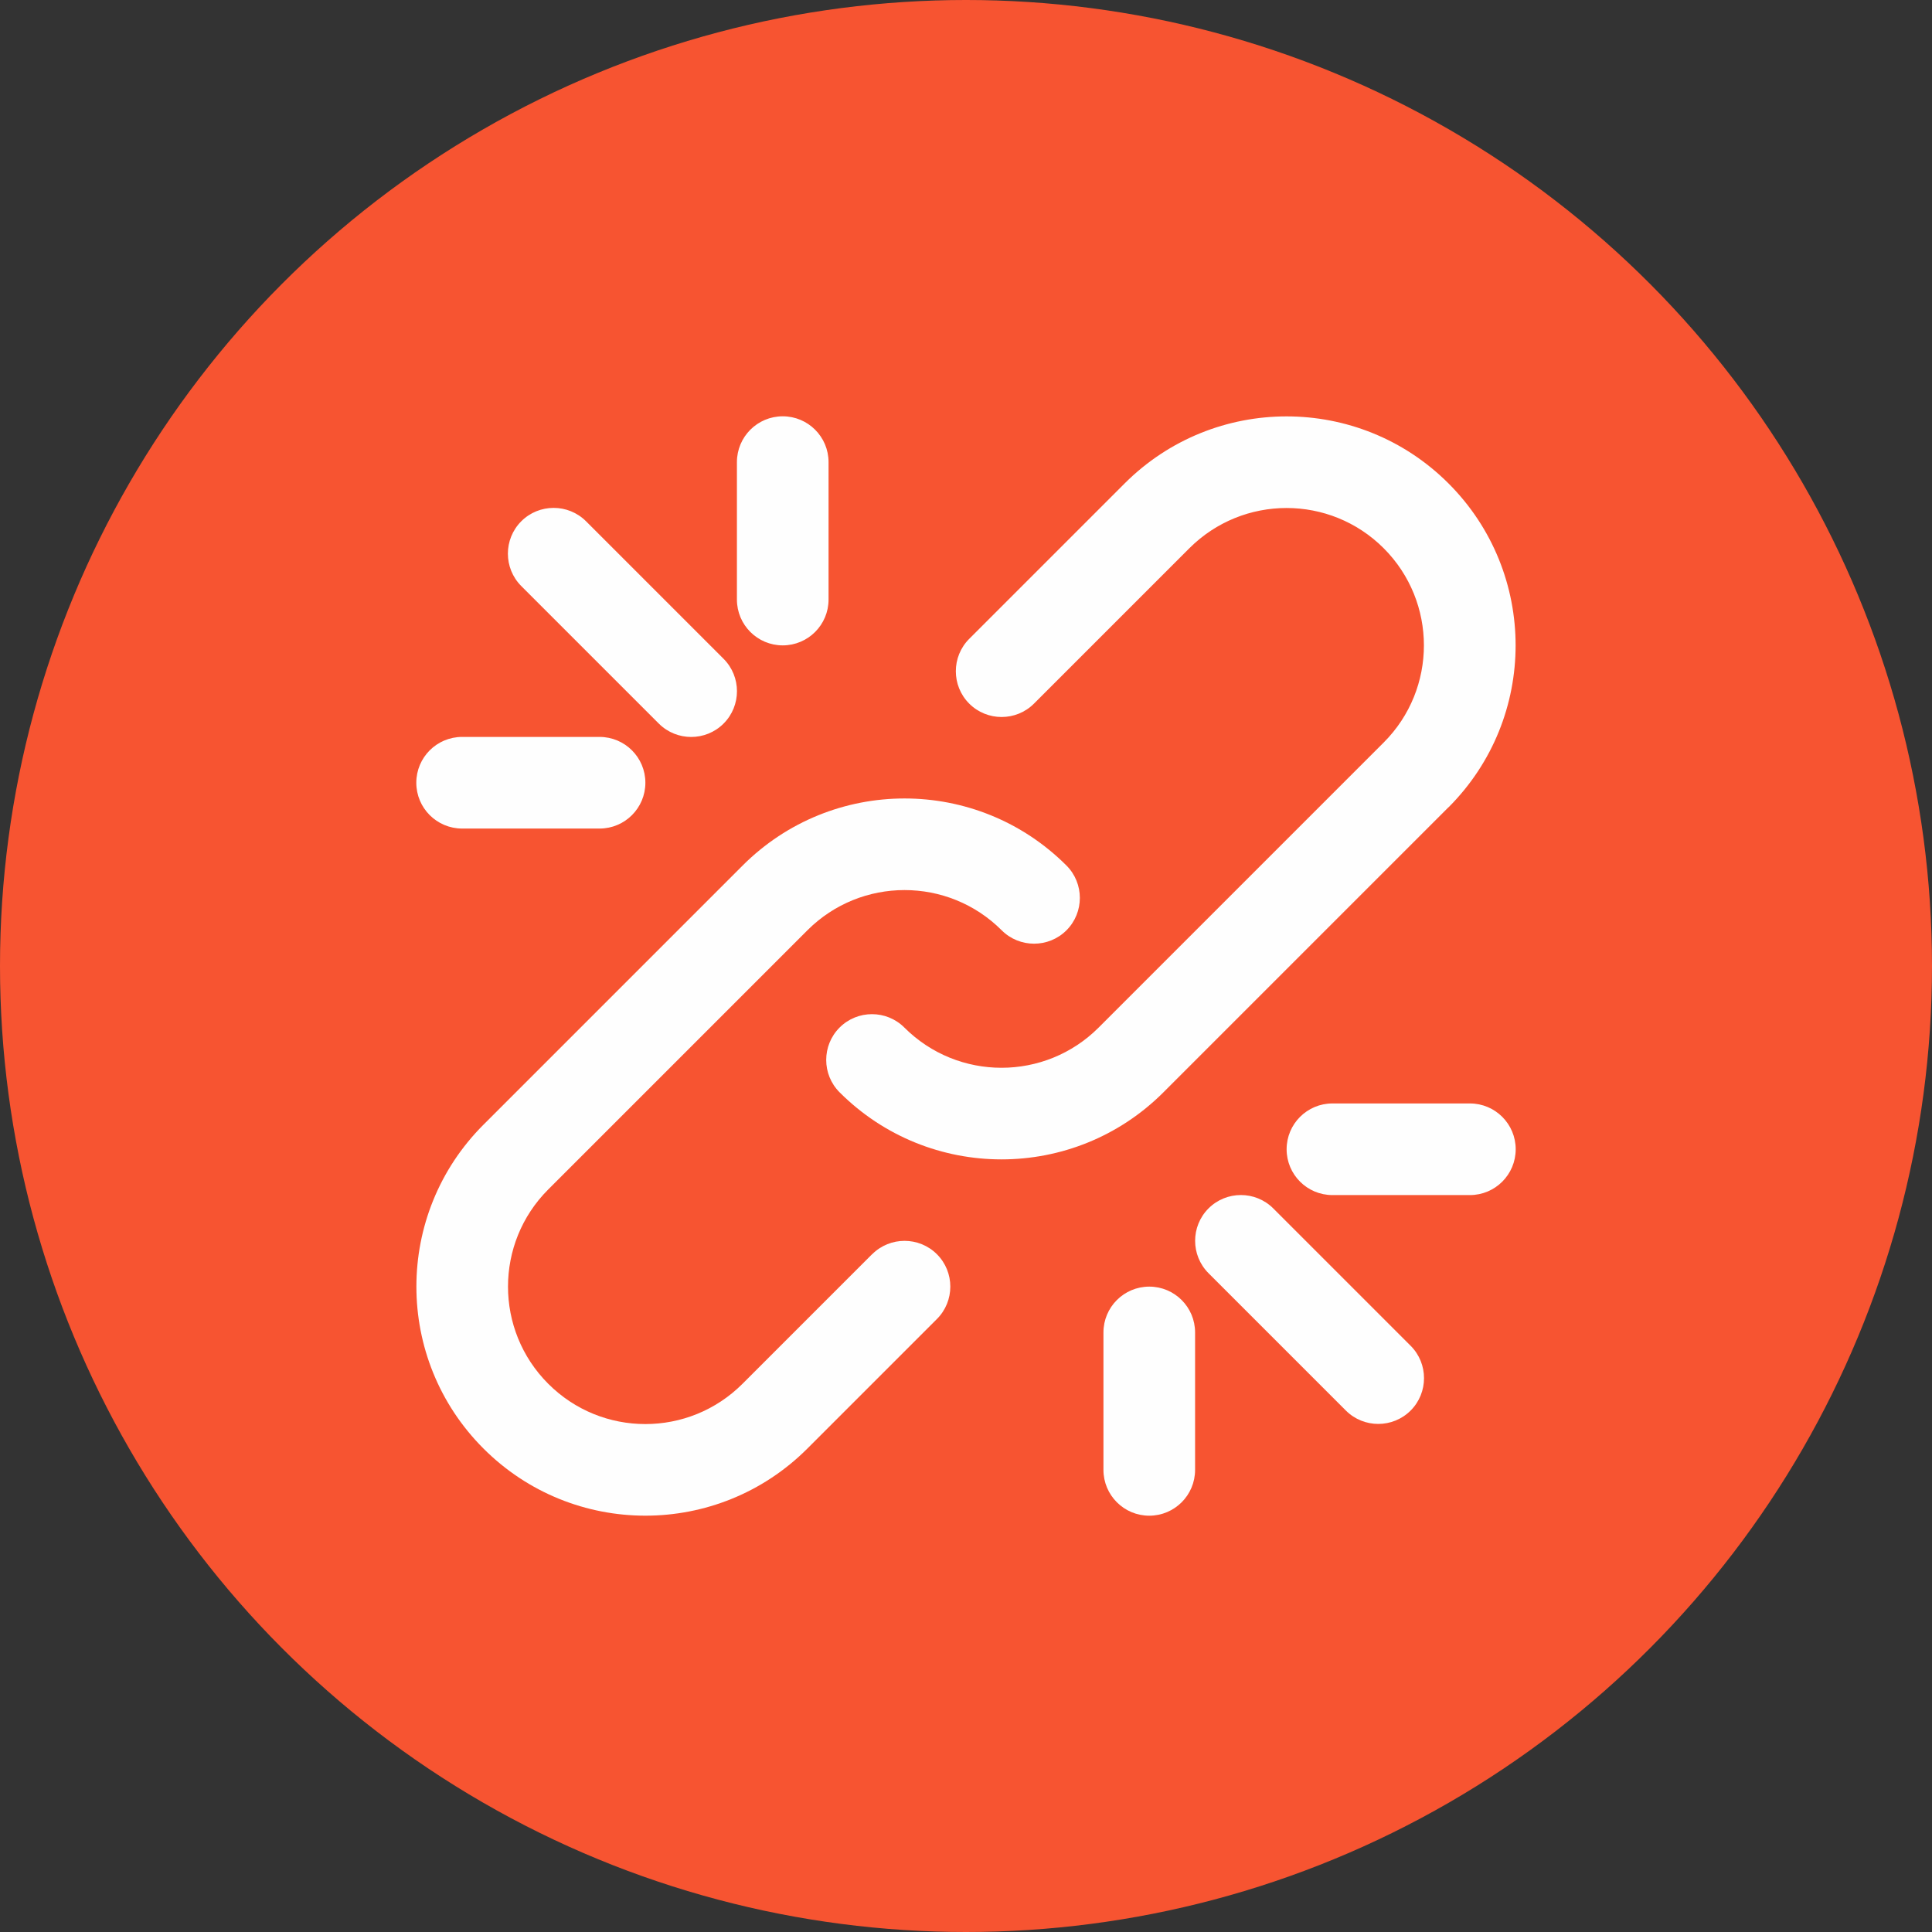 <svg xmlns="http://www.w3.org/2000/svg" xml:space="preserve" width="210mm" height="210mm" style="shape-rendering:geometricPrecision;text-rendering:geometricPrecision;image-rendering:optimizeQuality;fill-rule:evenodd;clip-rule:evenodd" viewBox="0 0 21000 21000"><rect x="0" y="0" width="21000" height="21000" fill="#333333" stroke="none"/><defs><style>.fil1{fill:#fefefe}</style></defs><g id="Layer_x0020_1"><circle cx="10500" cy="10500" r="10500" style="fill:#f75431"/><g id="_2742076869792"><path d="m9479 13633-1408 1408c-584 584-1529 584-2112 0-583-583-583-1529 0-2112l2817-2817c583-583 1529-583 2112 0 194 194 510 194 704 0s194-510 0-704c-972-972-2548-972-3520 0l-2817 2817c-972 972-972 2548 0 3520 972 973 2548 973 3521 0l1408-1408c194-194 194-510 0-704s-510-194-704 0z" class="fil1"/><path d="M15745 8775c972-972 972-2548 0-3520s-2548-972-3521 0l-1689 1689c-194 194-194 510 0 704s510 194 704 0l1689-1689c584-583 1529-583 2112 0s583 1529 0 2112l-3098 3098c-583 583-1529 583-2112 0-194-194-510-194-704 0s-194 510 0 704c972 972 2548 972 3520 0l3098-3098zM13840 13135c-194-194-510-194-704 0s-194 510 0 704l1493 1493c194 194 510 194 704 0s194-510 0-704l-1493-1493zM7161 7865c194 194 510 194 704 0s194-510 0-704L6370 5666c-194-194-510-194-704 0s-194 510 0 704l1495 1495zM15977 11994h-1494c-275 0-498 223-498 498s223 498 498 498h1494c275 0 498-223 498-498s-223-498-498-498zM8508 7015c275 0 498-223 498-498V5023c0-275-223-498-498-498s-498 223-498 498v1494c0 275 223 498 498 498zM5023 9006h1494c275 0 498-223 498-498s-223-498-498-498H5023c-275 0-498 223-498 498s223 498 498 498zM12492 13985c-275 0-498 223-498 498v1494c0 275 223 498 498 498s498-223 498-498v-1494c0-275-223-498-498-498z" class="fil1"/></g></g></svg>